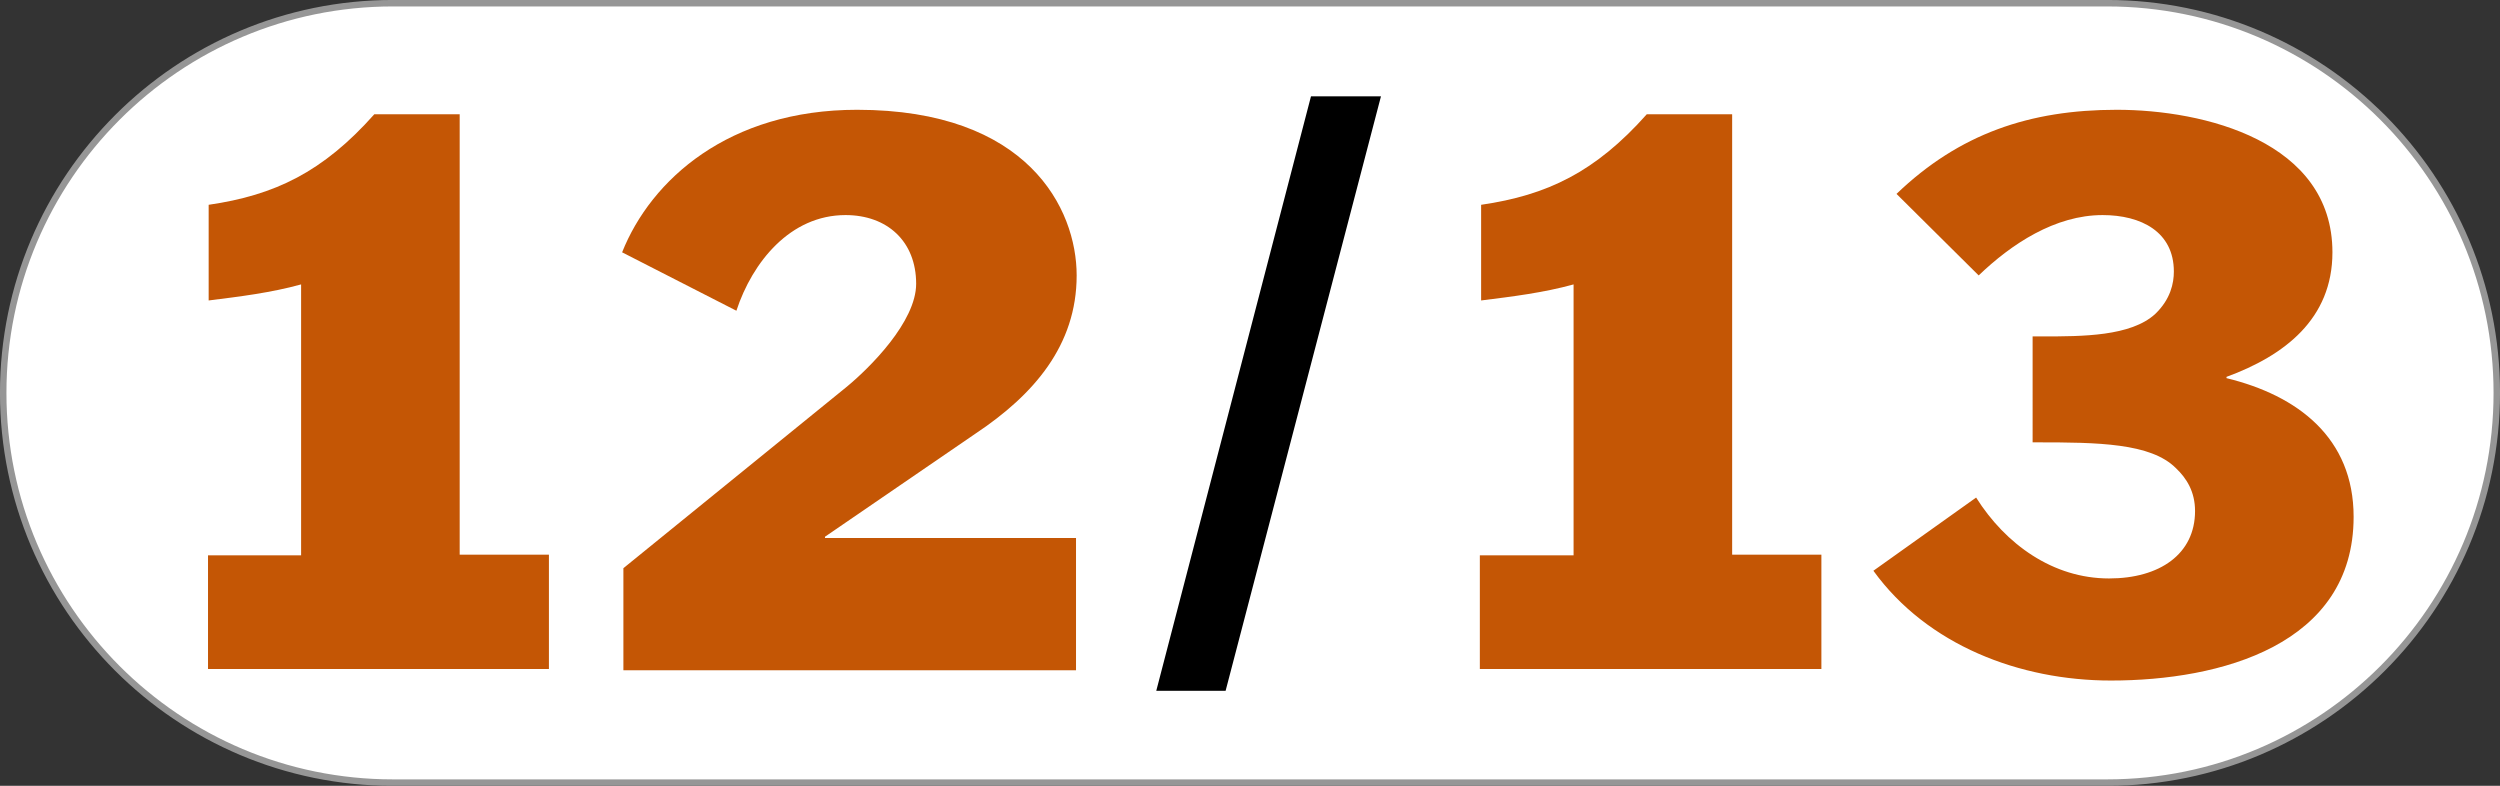 <?xml version="1.0" encoding="utf-8"?>
<!-- Generator: Adobe Illustrator 24.2.0, SVG Export Plug-In . SVG Version: 6.00 Build 0)  -->
<svg version="1.1" id="Слой_1" xmlns="http://www.w3.org/2000/svg" xmlns:xlink="http://www.w3.org/1999/xlink" x="0px" y="0px"
	 viewBox="0 0 389.4 122.4" style="enable-background:new 0 0 389.4 122.4;" xml:space="preserve">
<rect x="0" y="0" width="389.4" height="122.4" fill="#333333" stroke="none"/>
<style type="text/css">
	.st0{fill:#FFFFFF;stroke:#969696;stroke-width:1.008;stroke-miterlimit:10;}
	.st1{fill:#C45605;}
</style>
<g>
	<path class="st0" d="M328.2,121.9h-267c-33.5,0-60.7-27.2-60.7-60.7l0,0c0-33.5,27.2-60.7,60.7-60.7h267
		c33.5,0,60.7,27.2,60.7,60.7l0,0C388.9,94.7,361.7,121.9,328.2,121.9z"/>
	<g>
		<g>
			<g>
				<path class="st1" d="M32.4,86.5h14.5V44.3c-4.7,1.3-9.6,1.9-14.4,2.5V31.9c10.3-1.5,17.8-5.1,25.8-14.1h13.3v68.6h13.9v17.8
					H32.4V86.5z"/>
				<path class="st1" d="M97.1,88.5l34.6-28.1c3.8-3.1,11-10.3,11-16.2c0-6.6-4.5-10.7-11-10.7c-8.6,0-14.5,7.3-17,14.9l-17.8-9.1
					c4.5-11.3,16.6-22.2,36.6-22.2c26.6,0,34.2,15.4,34.2,25.8c0,10.9-6.7,18.6-15.7,24.6l-23.5,16.1v0.2h39.1v20.6H97.1V88.5z"/>
			</g>
			<g>
				<path class="st1" d="M230.6,86.5h14.5V44.3c-4.7,1.3-9.6,1.9-14.4,2.5V31.9c10.3-1.5,17.8-5.1,25.8-14.1h13.3v68.6h13.9v17.8
					h-53.2V86.5z"/>
				<path class="st1" d="M307.8,77.5c4.6,7.3,12,12.6,20.7,12.6c7.9,0,13.4-3.8,13.4-10.5c0-3-1.3-5.1-3-6.7c-3.9-3.9-12.2-4-21.6-4
					h-0.7V52.4h1.6c6.1,0,13.7,0,17.5-3.5c2.4-2.3,2.9-4.8,2.9-6.6c0-6.2-5.1-8.8-11.1-8.8c-7.4,0-14.2,4.5-19.3,9.4l-12.8-12.7
					c9.8-9.4,20.8-13.1,34.3-13.1c13.6,0,33.6,4.9,33.6,22.2c0,10.4-7.5,16.1-16.5,19.4v0.2c11.1,2.7,19.8,9.3,19.8,21.6
					c0,20-20.8,25.5-37.8,25.5c-14.2,0-28.6-5.5-37-17.1L307.8,77.5z"/>
			</g>
			<polygon points="215.1,15 190.9,107.6 180.1,107.6 204.2,15 			"/>
		</g>
	</g>
</g>
</svg>
